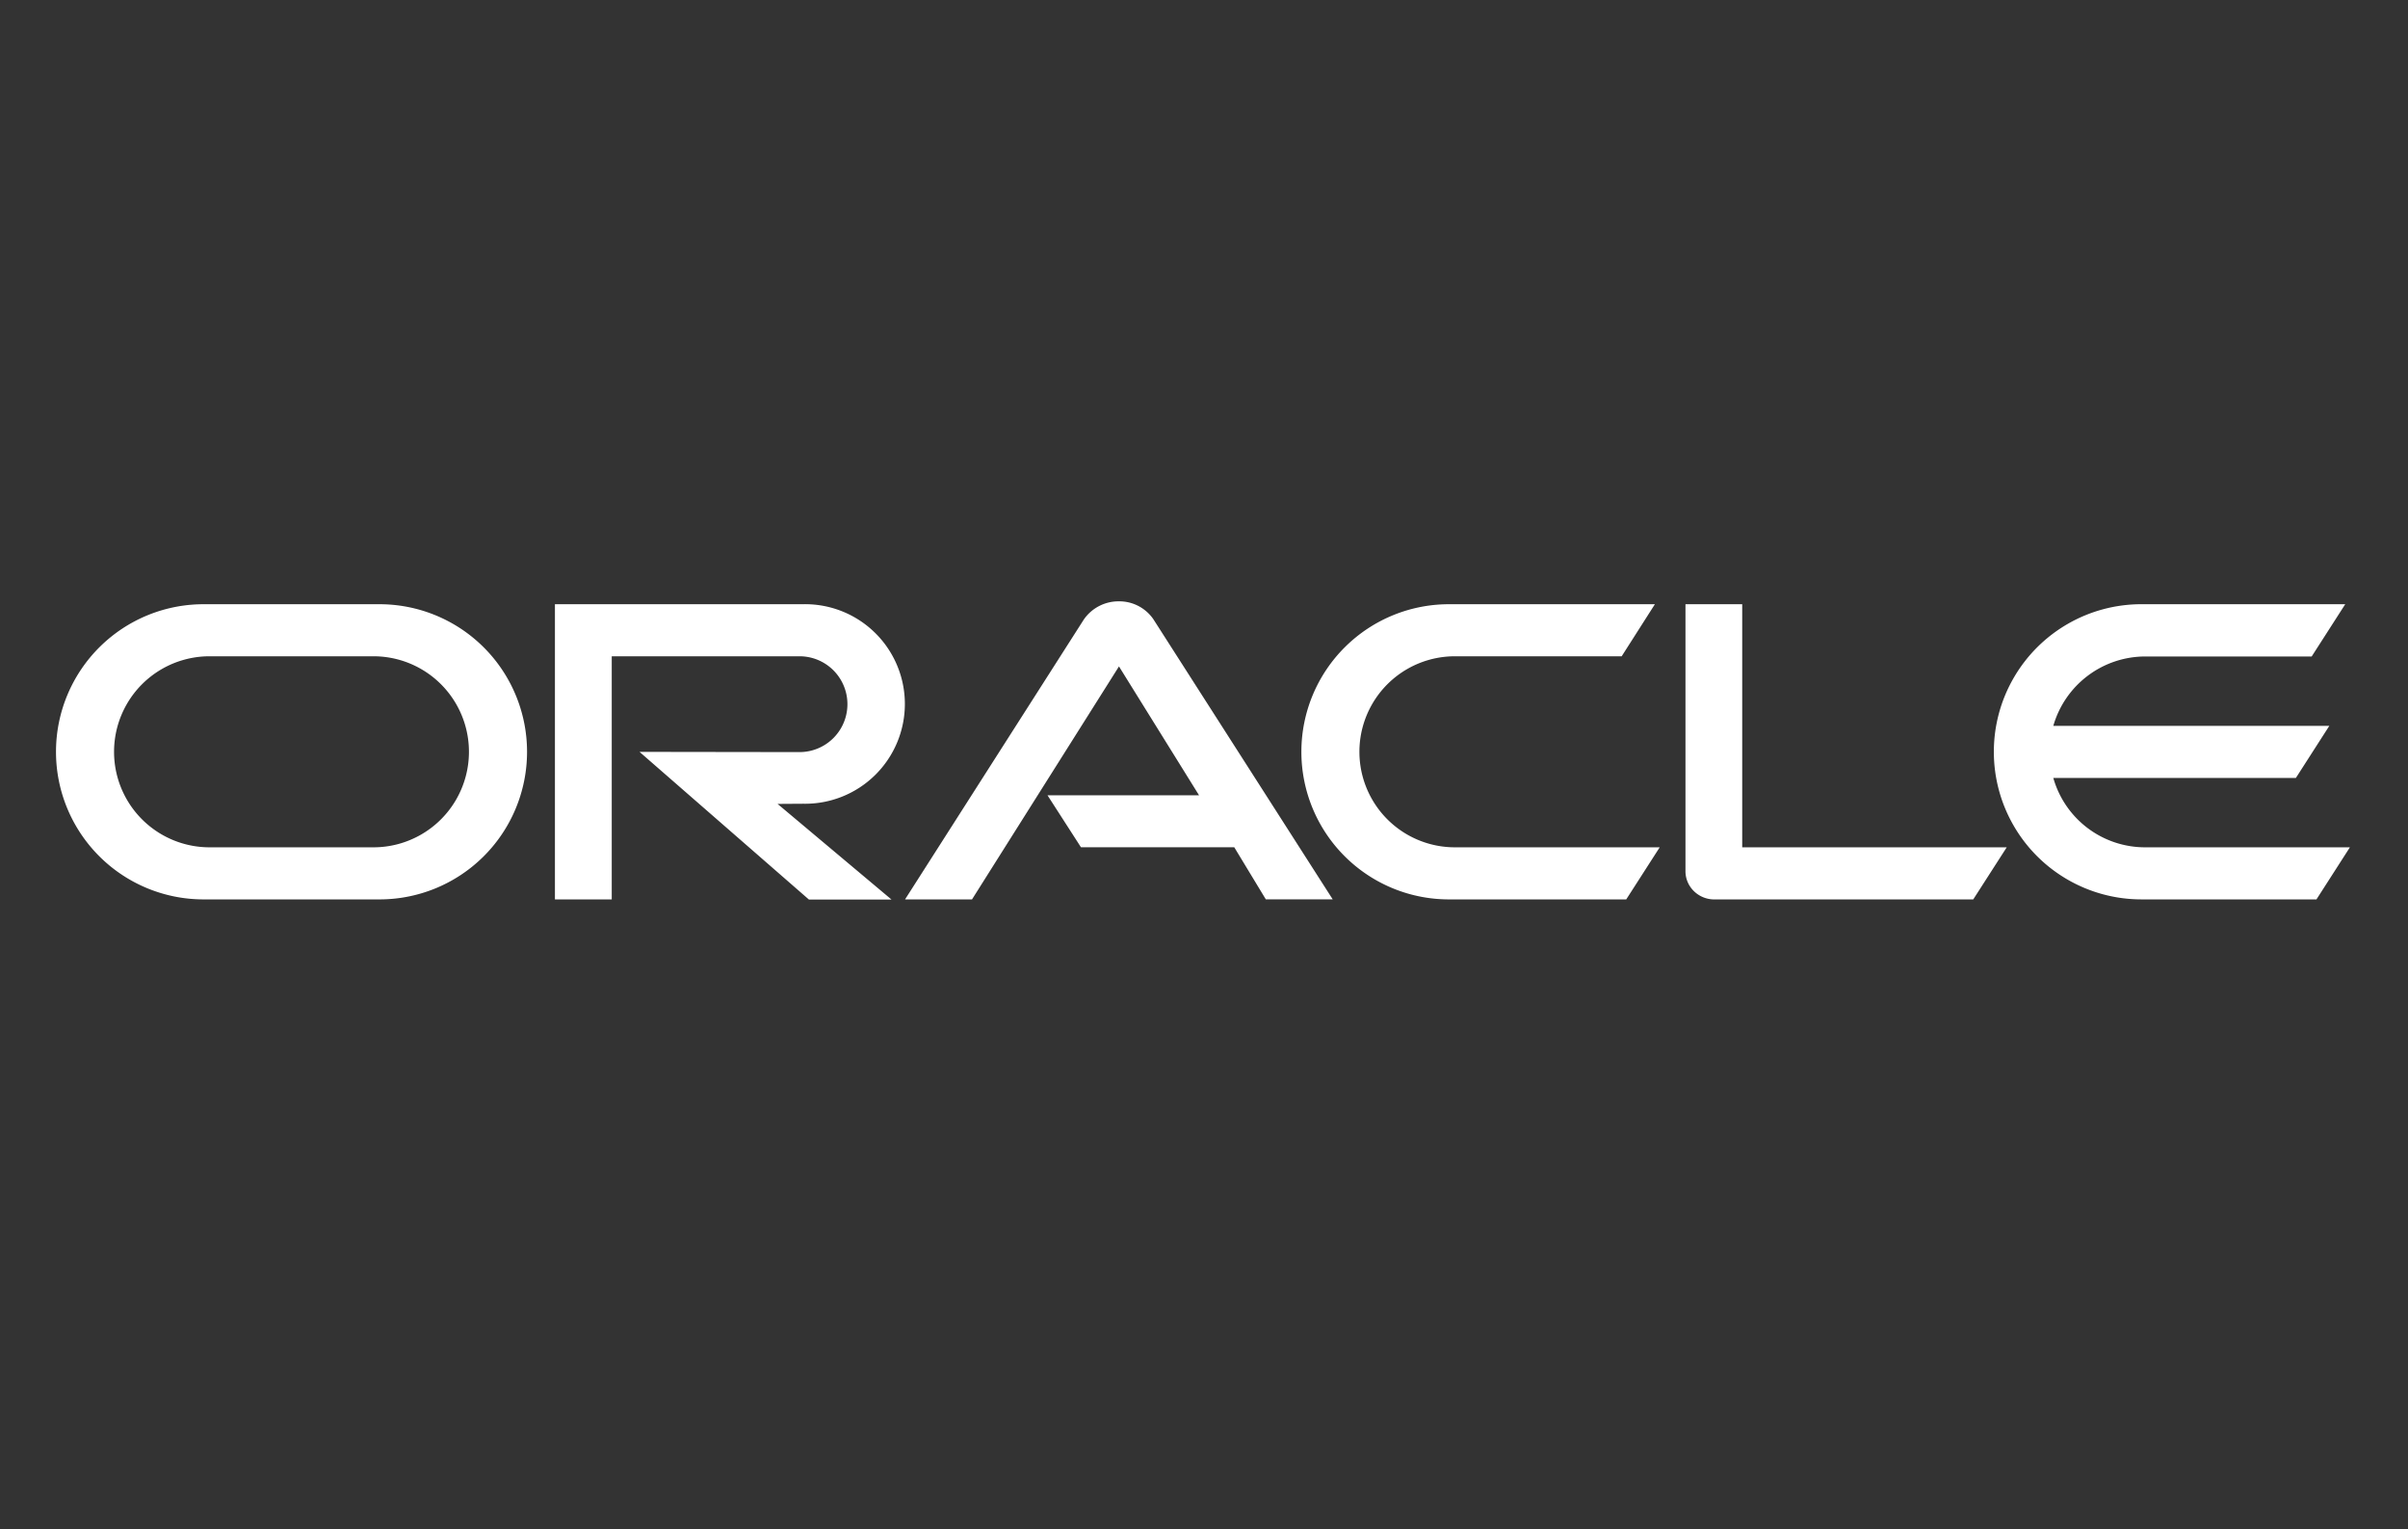 <svg xmlns="http://www.w3.org/2000/svg" id="Layer_1" data-name="Layer 1" viewBox="0 0 729 462.86"><rect x="0" y="0" width="729" height="462.86" fill="#333333" stroke="none"/><defs><style>.cls-1{fill:#fff;}</style></defs><path class="cls-1" d="M317.12,240.7H363l-24.24-39-44.49,70.51H274l54.11-84.7A12.78,12.78,0,0,1,338.72,182a12.52,12.52,0,0,1,10.41,5.35l54.33,84.84H383.21l-9.55-15.76H327.25L317.12,240.7Zm210.32,15.75V182.87H510.26v80.78a8.42,8.42,0,0,0,2.49,6,8.79,8.79,0,0,0,6.28,2.57h78.35l10.13-15.76ZM243.19,243.26a30.2,30.2,0,1,0,0-60.39H168v89.34H185.2V198.63h56.85a14.48,14.48,0,0,1,0,29l-48.44-.07,51.29,44.7h25l-34.5-28.95ZM62.29,272.21a44.67,44.67,0,1,1,0-89.33h51.93a44.67,44.67,0,1,1,0,89.33Zm50.77-15.76a28.91,28.91,0,1,0,0-57.82H63.44a28.91,28.91,0,1,0,0,57.82Zm326.26,15.76a44.67,44.67,0,1,1,0-89.33H501l-10.05,15.75H440.46a28.91,28.91,0,1,0,0,57.82h62l-10.13,15.76Zm210.11-15.76a28.88,28.88,0,0,1-27.81-21h73.44l10.12-15.76H621.62a29,29,0,0,1,27.81-21h50.41L710,182.87H648.29a44.67,44.67,0,1,0,0,89.34h53l10.12-15.76Z"></path></svg>